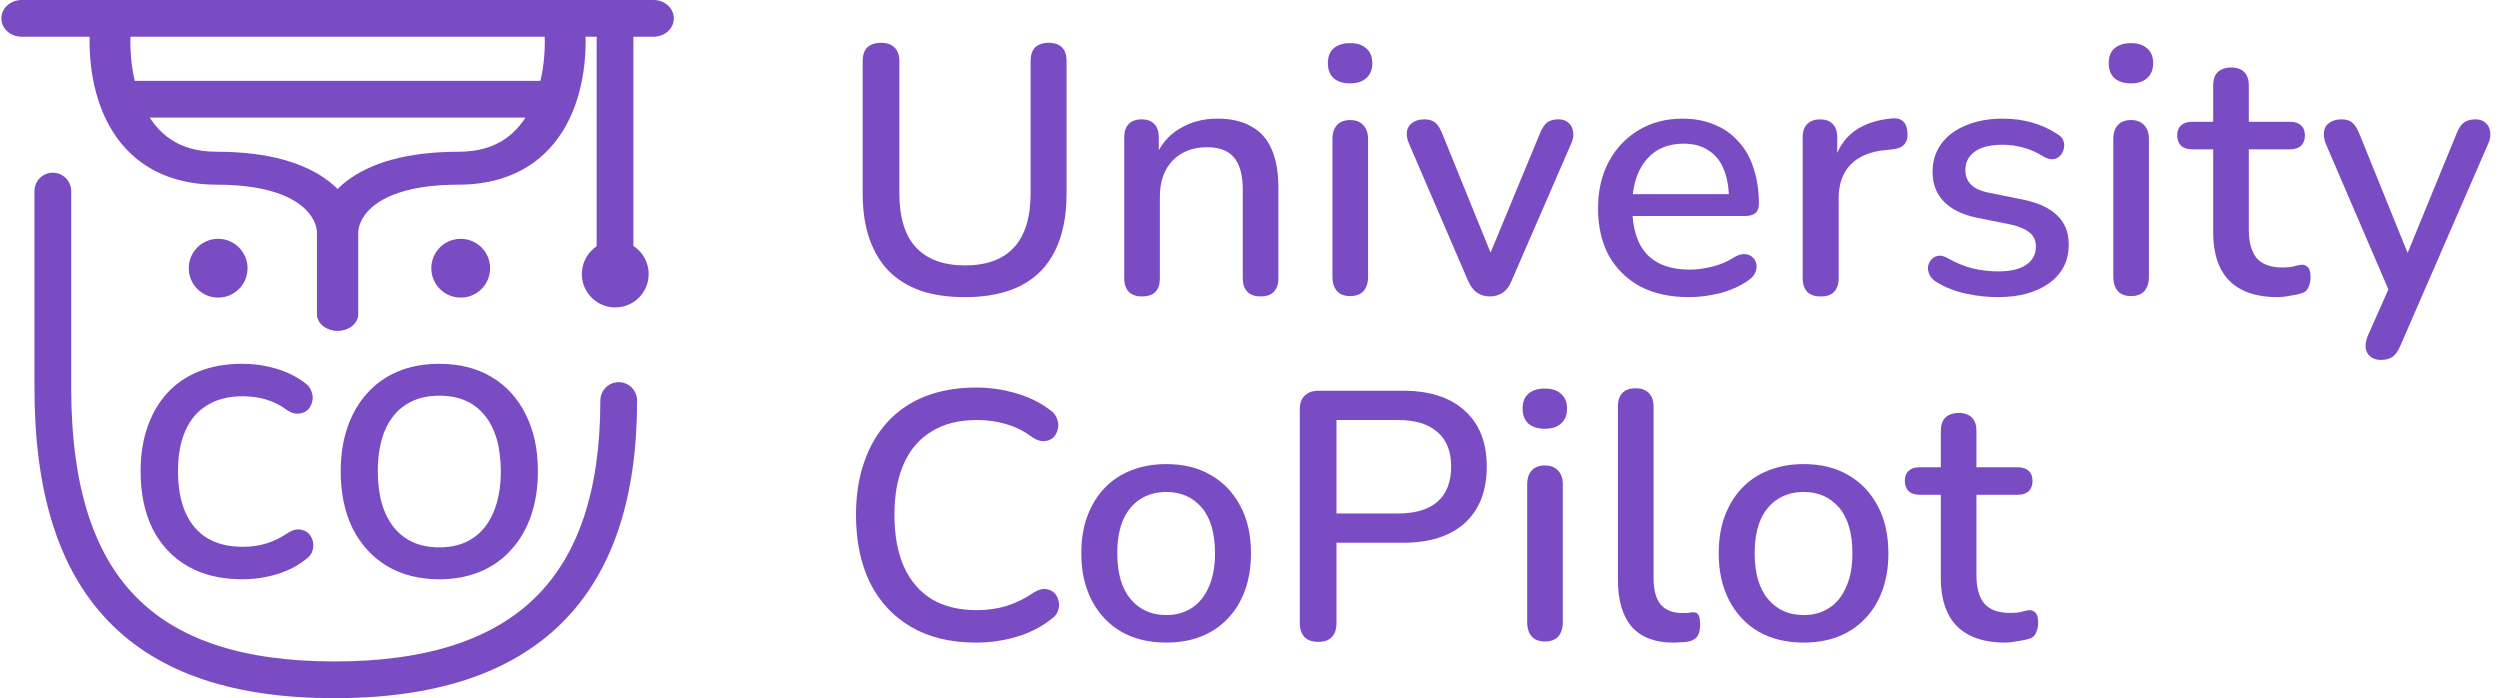 <svg xmlns="http://www.w3.org/2000/svg" width="222" height="62" viewBox="0 0 222 62" fill="none"><g id="Group 1707486292"><g id="Group 13"><path id="Vector 97 (Stroke)" fill-rule="evenodd" clip-rule="evenodd" d="M49.905 0.331C50.901 0.252 51.788 0.84 51.885 1.644C52.168 3.973 52.026 7.509 50.58 10.532C49.85 12.057 48.752 13.528 47.116 14.624C45.45 15.74 43.323 16.399 40.724 16.399C36.677 16.399 34.468 17.293 33.292 18.191C32.091 19.107 31.787 20.157 31.81 20.735L31.811 20.758V27.904C31.811 28.711 30.999 29.366 29.998 29.366C28.997 29.366 28.186 28.711 28.186 27.904V20.802C28.141 19.433 28.822 17.575 30.801 16.065C32.816 14.528 36.008 13.474 40.724 13.474C42.508 13.474 43.808 13.038 44.801 12.373C45.824 11.688 46.617 10.693 47.198 9.479C48.373 7.023 48.527 3.984 48.278 1.93C48.18 1.126 48.908 0.41 49.905 0.331Z" fill="#7A4CC3"></path><path id="Ellipse 3" d="M43.522 23.817C43.522 25.259 42.353 26.428 40.911 26.428C39.469 26.428 38.301 25.259 38.301 23.817C38.301 22.376 39.469 21.207 40.911 21.207C42.353 21.207 43.522 22.376 43.522 23.817Z" fill="#7A4CC3"></path><path id="Ellipse 2" d="M21.983 23.817C21.983 25.259 20.814 26.428 19.372 26.428C17.93 26.428 16.762 25.259 16.762 23.817C16.762 22.376 17.93 21.207 19.372 21.207C20.814 21.207 21.983 22.376 21.983 23.817Z" fill="#7A4CC3"></path><path id="Vector 98 (Stroke)" fill-rule="evenodd" clip-rule="evenodd" d="M10.052 0.331C9.056 0.252 8.169 0.84 8.072 1.644C7.789 3.973 7.931 7.509 9.377 10.532C10.107 12.057 11.204 13.528 12.841 14.624C14.507 15.74 16.634 16.399 19.233 16.399C23.28 16.399 25.489 17.293 26.665 18.191C27.866 19.107 28.17 20.157 28.147 20.735L28.146 20.758V27.904C28.146 28.711 28.958 29.366 29.959 29.366C30.96 29.366 31.771 28.711 31.771 27.904V20.802C31.816 19.433 31.135 17.575 29.156 16.065C27.141 14.528 23.949 13.474 19.233 13.474C17.449 13.474 16.149 13.038 15.156 12.373C14.133 11.688 13.34 10.693 12.759 9.479C11.584 7.023 11.43 3.984 11.679 1.93C11.777 1.126 11.049 0.41 10.052 0.331Z" fill="#7A4CC3"></path><path id="Line 1 (Stroke)" fill-rule="evenodd" clip-rule="evenodd" d="M0.121 1.632C0.121 0.73 0.928 0 1.923 0H58.035C59.03 0 59.836 0.73 59.836 1.632C59.836 2.533 59.03 3.263 58.035 3.263H1.923C0.928 3.263 0.121 2.533 0.121 1.632Z" fill="#7A4CC3"></path><path id="Line 3 (Stroke)" fill-rule="evenodd" clip-rule="evenodd" d="M8.93 8.811C8.93 7.91 9.722 7.18 10.698 7.18H48.602C49.579 7.18 50.371 7.91 50.371 8.811C50.371 9.712 49.579 10.443 48.602 10.443H10.698C9.722 10.443 8.93 9.712 8.93 8.811Z" fill="#7A4CC3"></path><path id="Line 2 (Stroke)" fill-rule="evenodd" clip-rule="evenodd" d="M52.983 3.26C52.983 2.359 53.713 1.629 54.614 1.629C55.516 1.629 56.246 2.359 56.246 3.26L56.246 22.839C56.246 23.74 55.516 24.471 54.614 24.471C53.713 24.471 52.983 23.74 52.983 22.839L52.983 3.26Z" fill="#7A4CC3"></path><path id="Ellipse 1" d="M57.602 24.334C57.602 25.973 56.273 27.301 54.635 27.301C52.996 27.301 51.668 25.973 51.668 24.334C51.668 22.695 52.996 21.367 54.635 21.367C56.273 21.367 57.602 22.695 57.602 24.334Z" fill="#7A4CC3"></path><path id="Vector 99 (Stroke)" fill-rule="evenodd" clip-rule="evenodd" d="M4.69 15.336C5.591 15.336 6.322 16.066 6.322 16.968V34.425C6.322 43.061 8.266 49.052 11.973 52.897C15.669 56.73 21.412 58.736 29.708 58.736C38.005 58.736 43.822 56.73 47.578 53.014C51.331 49.301 53.311 43.597 53.311 35.567C53.311 34.666 54.041 33.936 54.942 33.936C55.843 33.936 56.574 34.666 56.574 35.567C56.574 44.089 54.471 50.785 49.873 55.334C45.279 59.88 38.48 61.999 29.708 61.999C20.937 61.999 14.171 59.878 9.624 55.162C5.089 50.459 3.059 43.479 3.059 34.425V16.968C3.059 16.066 3.789 15.336 4.69 15.336Z" fill="#7A4CC3"></path><g id="Vector"><path fill-rule="evenodd" clip-rule="evenodd" d="M34.369 50.269L34.371 50.27L34.373 50.271C35.706 51.053 37.254 51.439 39.01 51.439C40.327 51.439 41.528 51.22 42.61 50.776C43.692 50.333 44.617 49.684 45.382 48.831C46.162 47.978 46.755 46.96 47.16 45.78C47.565 44.599 47.766 43.282 47.766 41.833C47.766 39.913 47.408 38.233 46.683 36.799C45.975 35.367 44.963 34.256 43.648 33.474C42.332 32.691 40.782 32.305 39.01 32.305C37.677 32.305 36.467 32.524 35.384 32.968C34.302 33.411 33.377 34.06 32.612 34.913C31.849 35.749 31.265 36.758 30.86 37.938C30.455 39.102 30.254 40.411 30.254 41.859C30.254 43.779 30.603 45.467 31.31 46.916L31.311 46.918L31.312 46.92C32.036 48.351 33.056 49.47 34.369 50.269ZM41.936 47.823L41.934 47.824C41.142 48.341 40.172 48.606 39.01 48.606C37.274 48.606 35.944 48.015 34.986 46.847C34.04 45.672 33.55 44.02 33.55 41.859C33.55 40.408 33.77 39.183 34.199 38.176C34.645 37.169 35.266 36.422 36.057 35.922L36.058 35.921C36.868 35.403 37.848 35.138 39.01 35.138C40.766 35.138 42.095 35.722 43.034 36.871C43.98 38.029 44.47 39.68 44.47 41.859C44.47 43.31 44.242 44.534 43.796 45.541L43.795 45.544C43.366 46.549 42.745 47.305 41.936 47.823Z" fill="#7A4CC3"></path><path d="M13.541 46.942L13.541 46.944L13.542 46.946C14.268 48.379 15.307 49.49 16.656 50.271C18.008 51.054 19.625 51.439 21.498 51.439C22.57 51.439 23.599 51.29 24.586 50.99C25.571 50.691 26.431 50.25 27.162 49.664C27.451 49.469 27.655 49.221 27.744 48.914C27.841 48.62 27.856 48.33 27.774 48.052C27.71 47.767 27.574 47.524 27.362 47.333C27.142 47.136 26.871 47.031 26.563 47.01C26.249 46.988 25.92 47.102 25.587 47.305L25.581 47.309L25.575 47.313C24.978 47.728 24.341 48.042 23.663 48.257C23.002 48.455 22.306 48.555 21.575 48.555C20.306 48.555 19.256 48.296 18.412 47.794C17.568 47.274 16.923 46.526 16.48 45.54C16.034 44.533 15.806 43.309 15.806 41.859C15.806 40.408 16.034 39.193 16.479 38.205C16.923 37.218 17.567 36.48 18.411 35.977L18.414 35.975C19.257 35.456 20.306 35.189 21.575 35.189C22.307 35.189 23.003 35.289 23.664 35.487C24.322 35.684 24.921 35.988 25.463 36.399L25.469 36.403L25.476 36.408C25.811 36.632 26.151 36.756 26.485 36.734C26.806 36.714 27.087 36.611 27.31 36.411L27.315 36.406L27.32 36.401C27.525 36.196 27.66 35.948 27.723 35.663C27.805 35.368 27.781 35.066 27.664 34.768C27.556 34.431 27.326 34.159 27.002 33.948C26.289 33.414 25.447 33.008 24.481 32.727C23.529 32.445 22.534 32.305 21.498 32.305C20.098 32.305 18.829 32.523 17.696 32.966L17.695 32.967C16.578 33.41 15.627 34.058 14.844 34.912C14.079 35.748 13.496 36.758 13.091 37.938C12.685 39.102 12.484 40.411 12.484 41.859C12.484 43.796 12.833 45.492 13.541 46.942Z" fill="#7A4CC3"></path></g></g><g id="University CoPilot"><path id="Vector_2" d="M178.045 57.061C176.792 57.061 175.737 56.842 174.881 56.403C174.025 55.965 173.388 55.317 172.97 54.461C172.553 53.605 172.344 52.561 172.344 51.328V43.936H170.464C170.046 43.936 169.723 43.831 169.493 43.622C169.263 43.393 169.148 43.09 169.148 42.714C169.148 42.317 169.263 42.014 169.493 41.805C169.723 41.597 170.046 41.492 170.464 41.492H172.344V38.266C172.344 37.743 172.479 37.347 172.751 37.075C173.043 36.804 173.44 36.668 173.941 36.668C174.443 36.668 174.829 36.804 175.1 37.075C175.372 37.347 175.508 37.743 175.508 38.266V41.492H179.173C179.59 41.492 179.914 41.597 180.144 41.805C180.374 42.014 180.488 42.317 180.488 42.714C180.488 43.09 180.374 43.393 180.144 43.622C179.914 43.831 179.59 43.936 179.173 43.936H175.508V51.078C175.508 52.185 175.737 53.02 176.197 53.584C176.677 54.148 177.45 54.43 178.515 54.43C178.891 54.43 179.215 54.398 179.486 54.336C179.778 54.252 180.019 54.2 180.207 54.179C180.436 54.179 180.624 54.263 180.77 54.43C180.917 54.576 180.99 54.868 180.99 55.307C180.99 55.62 180.927 55.913 180.802 56.184C180.697 56.456 180.499 56.633 180.207 56.717C179.956 56.8 179.611 56.873 179.173 56.936C178.755 57.019 178.379 57.061 178.045 57.061Z" fill="#7A4CC3"></path><path id="Vector_3" d="M160.171 57.062C158.625 57.062 157.289 56.738 156.161 56.091C155.054 55.443 154.187 54.525 153.561 53.334C152.934 52.144 152.621 50.745 152.621 49.136C152.621 47.904 152.799 46.808 153.154 45.847C153.509 44.886 154.01 44.062 154.657 43.372C155.326 42.662 156.119 42.13 157.038 41.775C157.978 41.399 159.022 41.211 160.171 41.211C161.695 41.211 163.011 41.535 164.118 42.182C165.245 42.829 166.123 43.748 166.749 44.939C167.376 46.108 167.689 47.508 167.689 49.136C167.689 50.348 167.511 51.444 167.156 52.426C166.801 53.407 166.29 54.242 165.621 54.932C164.974 55.621 164.18 56.153 163.241 56.529C162.322 56.884 161.298 57.062 160.171 57.062ZM160.171 54.618C161.027 54.618 161.779 54.41 162.426 53.992C163.074 53.574 163.575 52.958 163.93 52.144C164.306 51.329 164.494 50.327 164.494 49.136C164.494 47.34 164.097 45.983 163.303 45.064C162.51 44.145 161.465 43.686 160.171 43.686C159.294 43.686 158.531 43.895 157.884 44.312C157.236 44.709 156.725 45.315 156.349 46.129C155.994 46.944 155.816 47.946 155.816 49.136C155.816 50.911 156.213 52.269 157.007 53.209C157.8 54.149 158.855 54.618 160.171 54.618Z" fill="#7A4CC3"></path><path id="Vector_4" d="M148.59 57.063C146.961 57.063 145.729 56.593 144.894 55.653C144.079 54.692 143.672 53.314 143.672 51.518V36.074C143.672 35.552 143.808 35.155 144.079 34.884C144.351 34.612 144.737 34.477 145.238 34.477C145.739 34.477 146.126 34.612 146.397 34.884C146.69 35.155 146.836 35.552 146.836 36.074V51.33C146.836 52.374 147.045 53.157 147.462 53.679C147.901 54.181 148.527 54.431 149.342 54.431C149.53 54.431 149.697 54.431 149.843 54.431C149.989 54.41 150.135 54.389 150.282 54.369C150.532 54.348 150.71 54.421 150.814 54.588C150.919 54.734 150.971 55.047 150.971 55.528C150.971 55.966 150.877 56.311 150.689 56.561C150.501 56.791 150.198 56.937 149.78 57C149.592 57.021 149.394 57.031 149.185 57.031C148.976 57.052 148.778 57.063 148.59 57.063Z" fill="#7A4CC3"></path><path id="Vector_5" d="M137.181 56.965C136.679 56.965 136.293 56.818 136.022 56.526C135.75 56.213 135.614 55.785 135.614 55.242V43.025C135.614 42.482 135.75 42.064 136.022 41.772C136.293 41.479 136.679 41.333 137.181 41.333C137.682 41.333 138.068 41.479 138.34 41.772C138.632 42.064 138.778 42.482 138.778 43.025V55.242C138.778 55.785 138.642 56.213 138.371 56.526C138.099 56.818 137.703 56.965 137.181 56.965ZM137.181 38.075C136.554 38.075 136.063 37.918 135.708 37.605C135.374 37.292 135.207 36.853 135.207 36.289C135.207 35.705 135.374 35.266 135.708 34.974C136.063 34.66 136.554 34.504 137.181 34.504C137.807 34.504 138.287 34.66 138.622 34.974C138.977 35.266 139.154 35.705 139.154 36.289C139.154 36.853 138.977 37.292 138.622 37.605C138.287 37.918 137.807 38.075 137.181 38.075Z" fill="#7A4CC3"></path><path id="Vector_6" d="M117.051 56.999C116.529 56.999 116.121 56.853 115.829 56.561C115.558 56.269 115.422 55.861 115.422 55.339V36.356C115.422 35.813 115.568 35.405 115.86 35.134C116.153 34.842 116.56 34.695 117.082 34.695H124.569C126.95 34.695 128.788 35.291 130.082 36.481C131.377 37.65 132.025 39.3 132.025 41.43C132.025 43.581 131.377 45.252 130.082 46.443C128.788 47.612 126.95 48.197 124.569 48.197H118.68V55.339C118.68 55.861 118.544 56.269 118.273 56.561C118.001 56.853 117.594 56.999 117.051 56.999ZM118.68 45.597H124.099C125.665 45.597 126.845 45.252 127.639 44.563C128.453 43.853 128.861 42.809 128.861 41.43C128.861 40.073 128.453 39.05 127.639 38.361C126.845 37.65 125.665 37.295 124.099 37.295H118.68V45.597Z" fill="#7A4CC3"></path><path id="Vector_7" d="M103.569 57.062C102.024 57.062 100.687 56.738 99.559 56.091C98.453 55.443 97.586 54.525 96.959 53.334C96.333 52.144 96.019 50.745 96.019 49.136C96.019 47.904 96.197 46.808 96.552 45.847C96.907 44.886 97.408 44.062 98.056 43.372C98.724 42.662 99.518 42.13 100.436 41.775C101.376 41.399 102.42 41.211 103.569 41.211C105.094 41.211 106.409 41.535 107.516 42.182C108.644 42.829 109.521 43.748 110.148 44.939C110.774 46.108 111.087 47.508 111.087 49.136C111.087 50.348 110.91 51.444 110.555 52.426C110.2 53.407 109.688 54.242 109.02 54.932C108.372 55.621 107.579 56.153 106.639 56.529C105.72 56.884 104.697 57.062 103.569 57.062ZM103.569 54.618C104.425 54.618 105.177 54.41 105.825 53.992C106.472 53.574 106.973 52.958 107.328 52.144C107.704 51.329 107.892 50.327 107.892 49.136C107.892 47.34 107.495 45.983 106.702 45.064C105.908 44.145 104.864 43.686 103.569 43.686C102.692 43.686 101.93 43.895 101.282 44.312C100.635 44.709 100.123 45.315 99.747 46.129C99.392 46.944 99.215 47.946 99.215 49.136C99.215 50.911 99.612 52.269 100.405 53.209C101.199 54.149 102.253 54.618 103.569 54.618Z" fill="#7A4CC3"></path><path id="Vector_8" d="M86.663 57.063C84.428 57.063 82.517 56.603 80.93 55.684C79.343 54.766 78.121 53.46 77.265 51.769C76.429 50.056 76.012 48.041 76.012 45.723C76.012 43.989 76.252 42.434 76.732 41.055C77.213 39.656 77.902 38.466 78.8 37.484C79.719 36.482 80.836 35.719 82.152 35.197C83.488 34.675 84.992 34.414 86.663 34.414C87.895 34.414 89.075 34.581 90.202 34.915C91.351 35.249 92.343 35.73 93.178 36.356C93.533 36.586 93.763 36.868 93.868 37.202C93.993 37.515 94.014 37.818 93.93 38.111C93.868 38.403 93.732 38.654 93.523 38.862C93.314 39.05 93.043 39.155 92.709 39.176C92.395 39.197 92.051 39.082 91.675 38.831C90.986 38.309 90.223 37.923 89.388 37.672C88.553 37.421 87.675 37.296 86.757 37.296C85.169 37.296 83.833 37.63 82.747 38.298C81.661 38.946 80.836 39.896 80.272 41.149C79.708 42.402 79.426 43.927 79.426 45.723C79.426 47.519 79.708 49.054 80.272 50.328C80.836 51.581 81.661 52.541 82.747 53.21C83.833 53.857 85.169 54.181 86.757 54.181C87.675 54.181 88.553 54.056 89.388 53.805C90.244 53.533 91.048 53.137 91.8 52.614C92.176 52.385 92.51 52.28 92.802 52.301C93.116 52.322 93.377 52.426 93.586 52.614C93.794 52.802 93.93 53.043 93.993 53.335C94.076 53.606 94.066 53.899 93.962 54.212C93.878 54.505 93.68 54.755 93.366 54.964C92.51 55.653 91.497 56.175 90.328 56.53C89.158 56.885 87.936 57.063 86.663 57.063Z" fill="#7A4CC3"></path><path id="Vector_9" d="M211.413 31.962C211.037 31.962 210.724 31.858 210.473 31.649C210.243 31.461 210.108 31.2 210.066 30.866C210.045 30.552 210.108 30.208 210.254 29.832L212.384 25.039V26.386L206.526 12.759C206.38 12.383 206.328 12.028 206.369 11.694C206.411 11.36 206.568 11.099 206.839 10.911C207.111 10.702 207.476 10.598 207.936 10.598C208.332 10.598 208.646 10.692 208.875 10.88C209.105 11.068 209.314 11.391 209.502 11.851L214.232 23.535H213.355L218.148 11.851C218.336 11.37 218.555 11.047 218.806 10.88C219.056 10.692 219.401 10.598 219.84 10.598C220.215 10.598 220.508 10.702 220.717 10.911C220.946 11.099 221.082 11.36 221.124 11.694C221.187 12.007 221.134 12.352 220.967 12.728L213.136 30.74C212.927 31.221 212.687 31.544 212.415 31.711C212.165 31.878 211.831 31.962 211.413 31.962Z" fill="#7A4CC3"></path><path id="Vector_10" d="M202.233 26.385C200.979 26.385 199.925 26.166 199.069 25.728C198.212 25.289 197.575 24.642 197.158 23.785C196.74 22.929 196.531 21.885 196.531 20.653V13.26H194.652C194.234 13.26 193.91 13.155 193.681 12.947C193.451 12.717 193.336 12.414 193.336 12.038C193.336 11.641 193.451 11.338 193.681 11.13C193.91 10.921 194.234 10.816 194.652 10.816H196.531V7.59C196.531 7.068 196.667 6.671 196.938 6.399C197.231 6.128 197.628 5.992 198.129 5.992C198.63 5.992 199.016 6.128 199.288 6.399C199.559 6.671 199.695 7.068 199.695 7.59V10.816H203.36C203.778 10.816 204.102 10.921 204.331 11.13C204.561 11.338 204.676 11.641 204.676 12.038C204.676 12.414 204.561 12.717 204.331 12.947C204.102 13.155 203.778 13.26 203.36 13.26H199.695V20.402C199.695 21.509 199.925 22.344 200.384 22.908C200.865 23.472 201.637 23.754 202.702 23.754C203.078 23.754 203.402 23.723 203.674 23.66C203.966 23.576 204.206 23.524 204.394 23.503C204.624 23.503 204.812 23.587 204.958 23.754C205.104 23.9 205.177 24.193 205.177 24.631C205.177 24.944 205.115 25.237 204.989 25.508C204.885 25.78 204.686 25.957 204.394 26.041C204.143 26.124 203.799 26.197 203.36 26.26C202.943 26.344 202.567 26.385 202.233 26.385Z" fill="#7A4CC3"></path><path id="Vector_11" d="M189.227 26.293C188.726 26.293 188.34 26.147 188.068 25.854C187.797 25.541 187.661 25.113 187.661 24.57V12.353C187.661 11.81 187.797 11.392 188.068 11.1C188.34 10.807 188.726 10.661 189.227 10.661C189.729 10.661 190.115 10.807 190.387 11.1C190.679 11.392 190.825 11.81 190.825 12.353V24.57C190.825 25.113 190.689 25.541 190.418 25.854C190.146 26.147 189.75 26.293 189.227 26.293ZM189.227 7.403C188.601 7.403 188.11 7.247 187.755 6.933C187.421 6.62 187.254 6.181 187.254 5.618C187.254 5.033 187.421 4.594 187.755 4.302C188.11 3.989 188.601 3.832 189.227 3.832C189.854 3.832 190.334 3.989 190.668 4.302C191.023 4.594 191.201 5.033 191.201 5.618C191.201 6.181 191.023 6.62 190.668 6.933C190.334 7.247 189.854 7.403 189.227 7.403Z" fill="#7A4CC3"></path><path id="Vector_12" d="M177.407 26.386C176.488 26.386 175.538 26.282 174.556 26.073C173.596 25.864 172.708 25.509 171.894 25.008C171.622 24.82 171.434 24.611 171.33 24.381C171.225 24.151 171.184 23.922 171.204 23.692C171.246 23.442 171.34 23.233 171.486 23.066C171.653 22.878 171.852 22.763 172.082 22.721C172.332 22.679 172.593 22.731 172.865 22.878C173.679 23.337 174.462 23.661 175.214 23.849C175.966 24.016 176.707 24.099 177.438 24.099C178.545 24.099 179.381 23.901 179.944 23.504C180.508 23.107 180.79 22.575 180.79 21.907C180.79 21.363 180.602 20.946 180.226 20.653C179.85 20.34 179.287 20.1 178.535 19.933L175.559 19.338C174.264 19.066 173.282 18.586 172.614 17.897C171.946 17.208 171.612 16.331 171.612 15.265C171.612 14.305 171.873 13.469 172.395 12.759C172.917 12.049 173.648 11.506 174.588 11.13C175.527 10.734 176.613 10.535 177.846 10.535C178.764 10.535 179.631 10.65 180.446 10.88C181.26 11.11 182.012 11.454 182.701 11.914C182.973 12.06 183.15 12.258 183.234 12.509C183.317 12.738 183.328 12.968 183.265 13.198C183.223 13.428 183.119 13.636 182.952 13.824C182.785 13.992 182.576 14.096 182.325 14.138C182.095 14.159 181.834 14.096 181.542 13.95C180.915 13.553 180.289 13.271 179.662 13.104C179.057 12.937 178.451 12.853 177.846 12.853C176.739 12.853 175.903 13.062 175.339 13.48C174.796 13.877 174.525 14.42 174.525 15.109C174.525 15.631 174.692 16.059 175.026 16.393C175.36 16.727 175.882 16.967 176.593 17.114L179.568 17.709C180.926 17.98 181.949 18.44 182.638 19.087C183.348 19.735 183.704 20.612 183.704 21.718C183.704 23.16 183.129 24.298 181.981 25.133C180.832 25.968 179.307 26.386 177.407 26.386Z" fill="#7A4CC3"></path><path id="Vector_13" d="M161.676 26.326C161.154 26.326 160.757 26.191 160.485 25.919C160.214 25.627 160.078 25.23 160.078 24.729V12.198C160.078 11.676 160.214 11.28 160.485 11.008C160.757 10.736 161.133 10.601 161.613 10.601C162.114 10.601 162.49 10.736 162.741 11.008C163.012 11.28 163.148 11.676 163.148 12.198V14.485H162.835C163.169 13.232 163.785 12.282 164.683 11.634C165.581 10.987 166.73 10.611 168.129 10.507C168.505 10.486 168.797 10.58 169.006 10.789C169.236 10.998 169.361 11.321 169.382 11.76C169.424 12.198 169.33 12.553 169.1 12.825C168.87 13.075 168.515 13.222 168.035 13.263L167.44 13.326C166.082 13.451 165.049 13.88 164.338 14.611C163.628 15.341 163.273 16.344 163.273 17.618V24.729C163.273 25.23 163.138 25.627 162.866 25.919C162.616 26.191 162.219 26.326 161.676 26.326Z" fill="#7A4CC3"></path><path id="Vector_14" d="M149.988 26.386C148.318 26.386 146.877 26.073 145.665 25.446C144.475 24.799 143.546 23.89 142.877 22.721C142.23 21.531 141.906 20.121 141.906 18.492C141.906 16.905 142.23 15.516 142.877 14.326C143.525 13.135 144.412 12.206 145.54 11.538C146.668 10.869 147.952 10.535 149.393 10.535C150.458 10.535 151.408 10.713 152.244 11.068C153.079 11.402 153.789 11.903 154.374 12.571C154.98 13.219 155.429 14.012 155.721 14.952C156.034 15.892 156.191 16.947 156.191 18.116C156.191 18.471 156.086 18.743 155.878 18.93C155.669 19.098 155.356 19.181 154.938 19.181H144.412V17.239H154.061L153.528 17.677C153.528 16.633 153.372 15.746 153.058 15.015C152.766 14.284 152.317 13.73 151.711 13.354C151.127 12.958 150.396 12.759 149.518 12.759C148.537 12.759 147.702 12.989 147.012 13.448C146.344 13.908 145.832 14.545 145.477 15.359C145.122 16.174 144.945 17.124 144.945 18.21V18.398C144.945 20.236 145.373 21.625 146.229 22.564C147.106 23.483 148.37 23.943 150.02 23.943C150.646 23.943 151.304 23.859 151.993 23.692C152.703 23.525 153.372 23.243 153.998 22.846C154.353 22.637 154.666 22.543 154.938 22.564C155.23 22.585 155.46 22.679 155.627 22.846C155.815 23.013 155.93 23.222 155.972 23.473C156.013 23.723 155.972 23.984 155.846 24.256C155.721 24.506 155.502 24.736 155.188 24.945C154.478 25.425 153.653 25.791 152.714 26.041C151.774 26.271 150.865 26.386 149.988 26.386Z" fill="#7A4CC3"></path><path id="Vector_15" d="M132.296 26.323C131.857 26.323 131.471 26.208 131.137 25.979C130.824 25.749 130.563 25.394 130.354 24.914L125.122 12.759C124.955 12.383 124.893 12.028 124.934 11.694C124.976 11.36 125.133 11.099 125.404 10.911C125.676 10.702 126.041 10.598 126.501 10.598C126.898 10.598 127.211 10.692 127.44 10.88C127.67 11.068 127.879 11.391 128.067 11.851L132.797 23.504H131.92L136.744 11.851C136.932 11.391 137.141 11.068 137.371 10.88C137.621 10.692 137.966 10.598 138.405 10.598C138.78 10.598 139.073 10.702 139.282 10.911C139.511 11.099 139.647 11.36 139.689 11.694C139.752 12.007 139.699 12.352 139.532 12.728L134.238 24.914C134.05 25.394 133.789 25.749 133.455 25.979C133.121 26.208 132.735 26.323 132.296 26.323Z" fill="#7A4CC3"></path><path id="Vector_16" d="M119.888 26.293C119.386 26.293 119 26.147 118.729 25.854C118.457 25.541 118.321 25.113 118.321 24.57V12.353C118.321 11.81 118.457 11.392 118.729 11.1C119 10.807 119.386 10.661 119.888 10.661C120.389 10.661 120.775 10.807 121.047 11.1C121.339 11.392 121.485 11.81 121.485 12.353V24.57C121.485 25.113 121.349 25.541 121.078 25.854C120.806 26.147 120.41 26.293 119.888 26.293ZM119.888 7.403C119.261 7.403 118.77 7.247 118.415 6.933C118.081 6.62 117.914 6.181 117.914 5.618C117.914 5.033 118.081 4.594 118.415 4.302C118.77 3.989 119.261 3.832 119.888 3.832C120.514 3.832 120.994 3.989 121.329 4.302C121.684 4.594 121.861 5.033 121.861 5.618C121.861 6.181 121.684 6.62 121.329 6.933C120.994 7.247 120.514 7.403 119.888 7.403Z" fill="#7A4CC3"></path><path id="Vector_17" d="M101.398 26.323C100.897 26.323 100.511 26.188 100.239 25.916C99.968 25.624 99.832 25.227 99.832 24.726V12.195C99.832 11.673 99.968 11.277 100.239 11.005C100.511 10.734 100.887 10.598 101.367 10.598C101.868 10.598 102.244 10.734 102.495 11.005C102.766 11.277 102.902 11.673 102.902 12.195V14.639L102.557 14.075C103.017 12.905 103.737 12.028 104.719 11.444C105.7 10.838 106.828 10.535 108.102 10.535C109.313 10.535 110.316 10.765 111.109 11.224C111.924 11.663 112.529 12.342 112.926 13.261C113.323 14.159 113.521 15.297 113.521 16.675V24.726C113.521 25.227 113.386 25.624 113.114 25.916C112.843 26.188 112.456 26.323 111.955 26.323C111.433 26.323 111.036 26.188 110.765 25.916C110.493 25.624 110.358 25.227 110.358 24.726V16.863C110.358 15.547 110.097 14.587 109.574 13.981C109.073 13.375 108.28 13.073 107.194 13.073C105.92 13.073 104.896 13.469 104.124 14.263C103.372 15.056 102.996 16.122 102.996 17.458V24.726C102.996 25.791 102.463 26.323 101.398 26.323Z" fill="#7A4CC3"></path><path id="Vector_18" d="M85.69 26.387C84.207 26.387 82.902 26.199 81.774 25.823C80.647 25.426 79.696 24.841 78.924 24.069C78.172 23.296 77.597 22.335 77.201 21.187C76.804 20.038 76.606 18.712 76.606 17.208V5.43C76.606 4.887 76.741 4.48 77.013 4.208C77.305 3.937 77.712 3.801 78.234 3.801C78.757 3.801 79.153 3.937 79.425 4.208C79.717 4.48 79.863 4.887 79.863 5.43V17.146C79.863 19.297 80.354 20.905 81.336 21.97C82.338 23.035 83.79 23.567 85.69 23.567C87.611 23.567 89.063 23.035 90.044 21.97C91.026 20.905 91.517 19.297 91.517 17.146V5.43C91.517 4.887 91.652 4.48 91.924 4.208C92.216 3.937 92.613 3.801 93.114 3.801C93.636 3.801 94.033 3.937 94.305 4.208C94.576 4.48 94.712 4.887 94.712 5.43V17.208C94.712 19.213 94.367 20.905 93.678 22.283C93.01 23.641 92.007 24.664 90.671 25.353C89.334 26.042 87.674 26.387 85.69 26.387Z" fill="#7A4CC3"></path></g></g></svg>